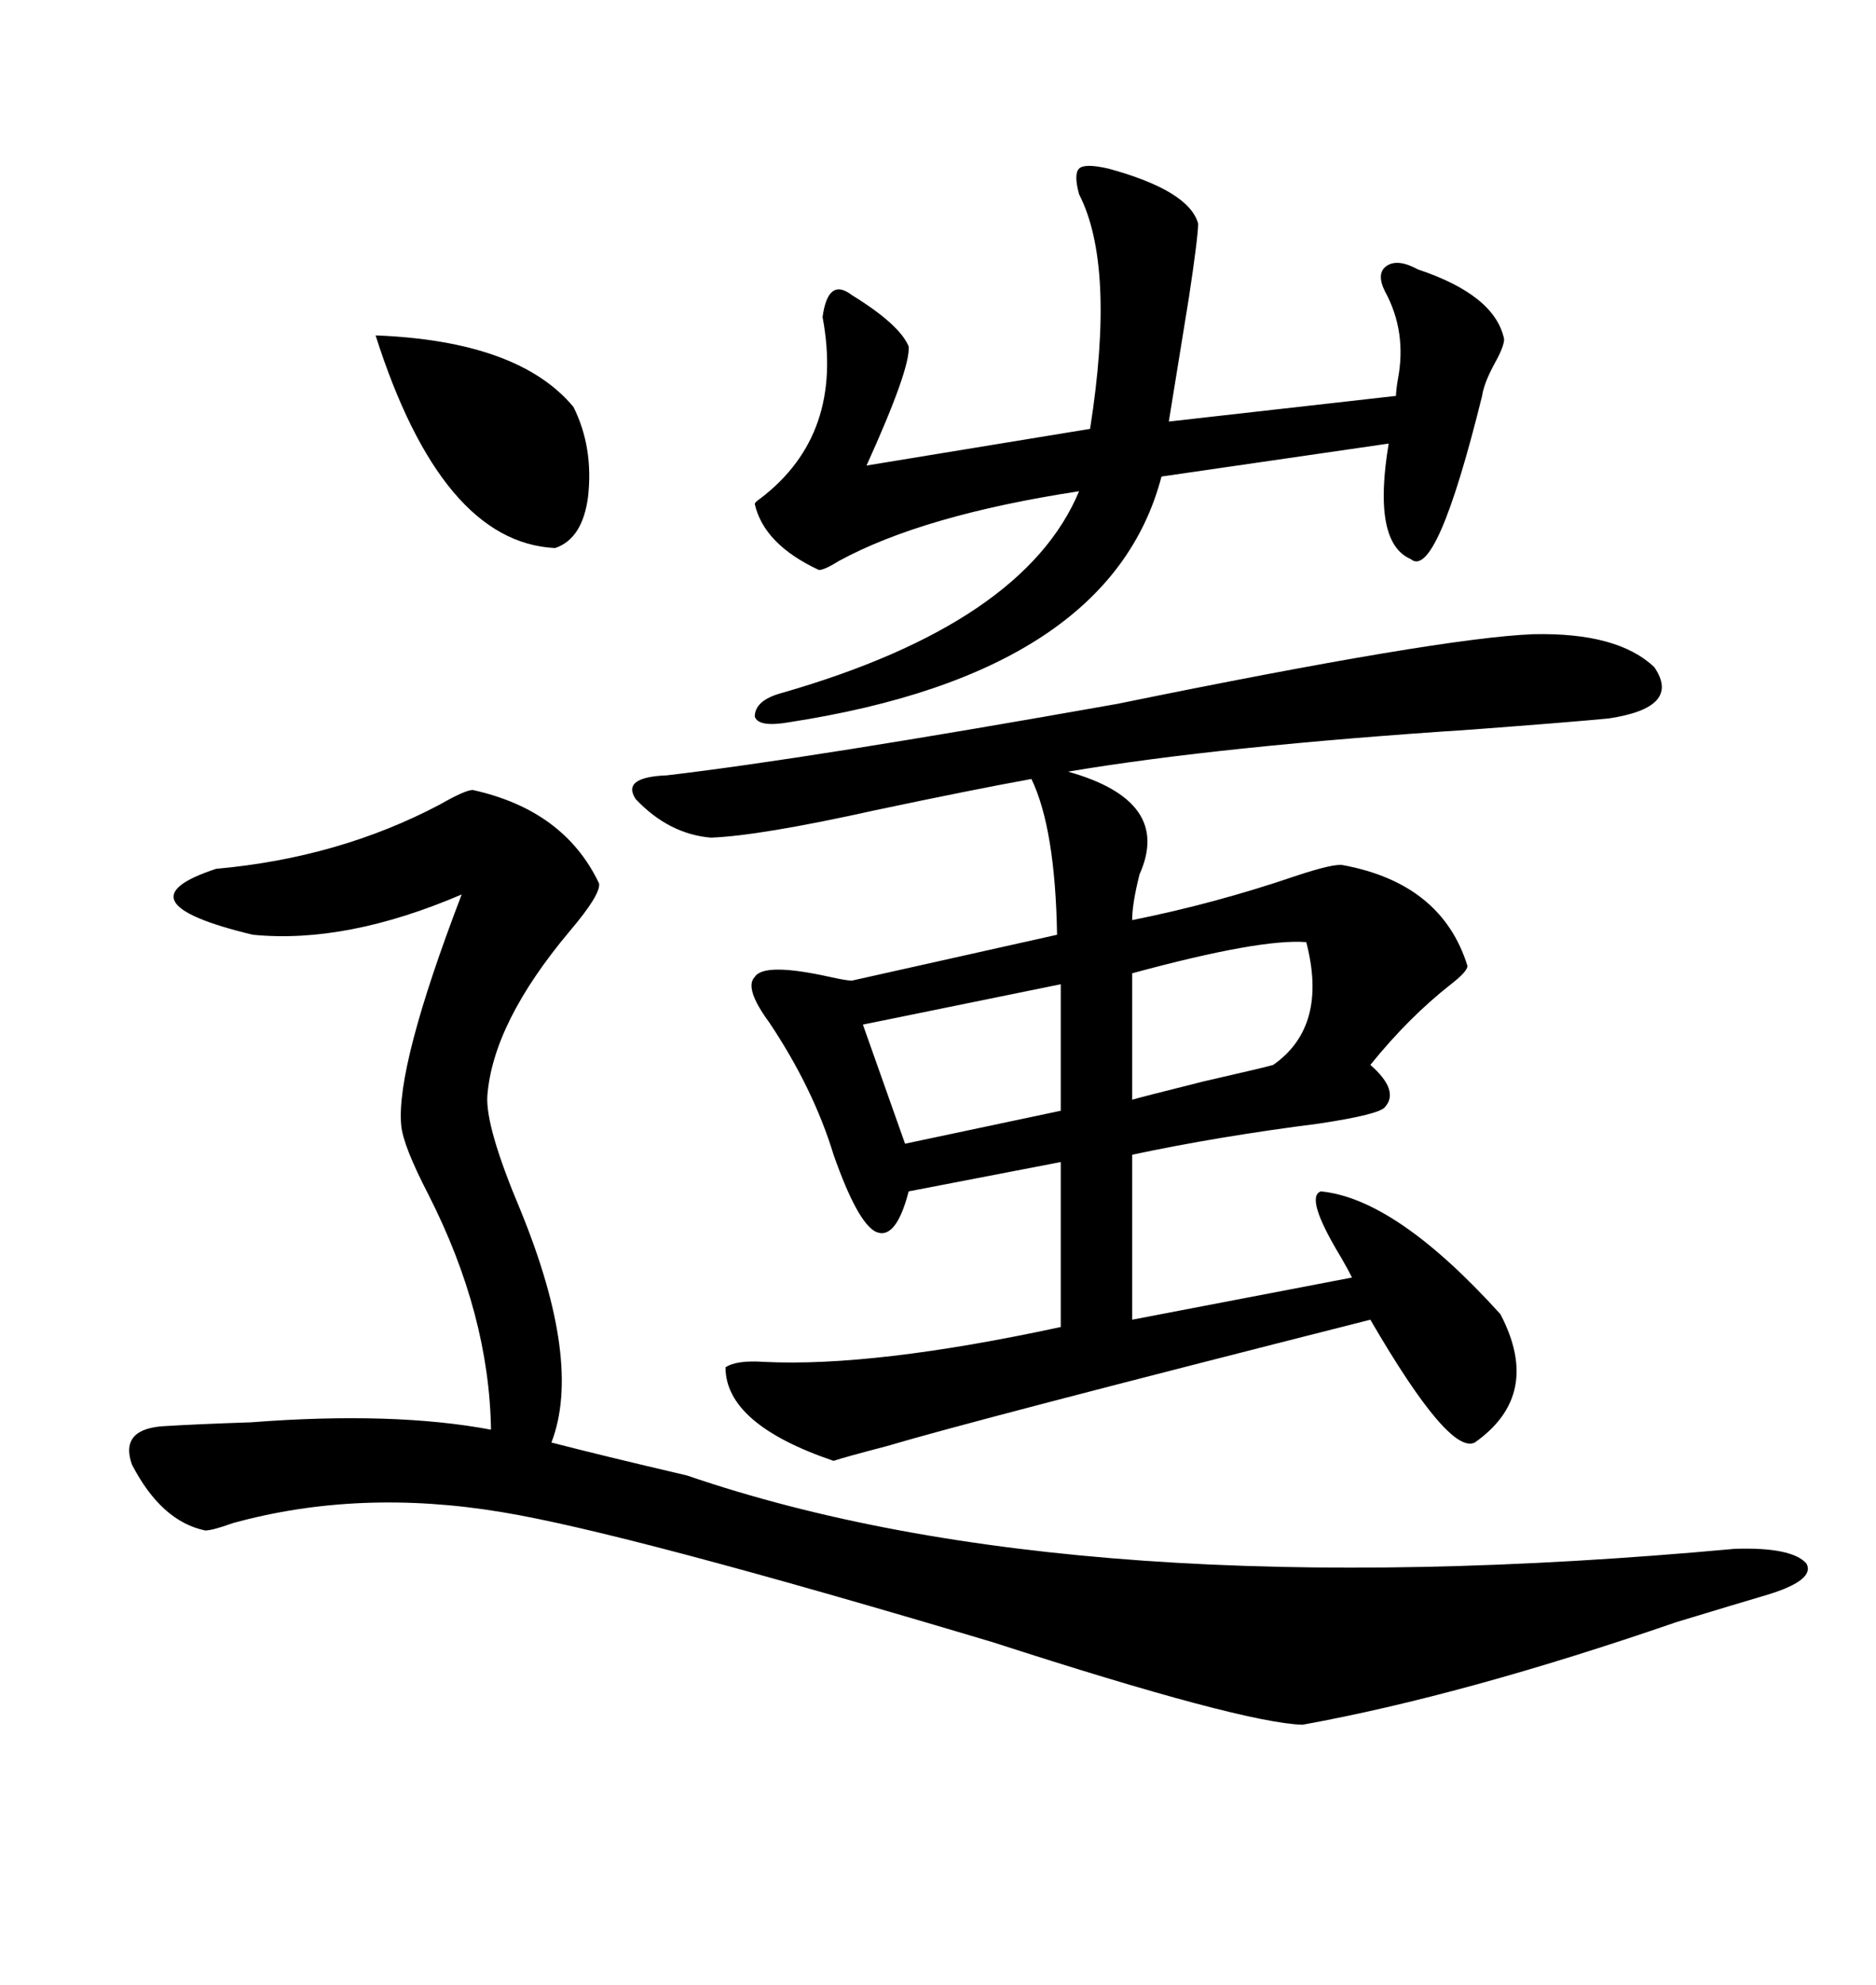 <svg xmlns="http://www.w3.org/2000/svg" xmlns:xlink="http://www.w3.org/1999/xlink" width="300" height="317.285"><path d="M178.71 112.50L178.71 112.50Q230.27 101.95 245.21 101.37L245.21 101.37Q258.69 101.07 264.55 106.64L264.55 106.64Q268.95 113.09 257.23 114.84L257.23 114.84Q251.07 115.43 235.55 116.60L235.55 116.60Q195.12 119.24 170.80 123.34L170.80 123.34Q187.50 128.03 182.23 139.75L182.23 139.75Q181.05 144.43 181.05 147.07L181.05 147.07Q194.24 144.43 207.13 140.04L207.13 140.04Q213.28 137.99 214.75 138.28L214.75 138.28Q230.57 141.21 234.67 154.39L234.67 154.39Q234.67 155.27 232.03 157.32L232.03 157.32Q225.29 162.60 219.14 170.21L219.14 170.21Q223.83 174.32 221.48 176.95L221.48 176.95Q220.61 178.13 210.94 179.59L210.94 179.59Q194.82 181.64 181.05 184.57L181.05 184.57L181.05 210.94L216.21 204.20Q215.63 203.03 214.45 200.98L214.45 200.98Q208.59 191.31 211.23 190.43L211.23 190.43Q223.24 191.60 239.94 210.06L239.94 210.06Q246.68 222.95 235.84 230.57L235.84 230.57Q231.74 232.62 219.14 210.94L219.14 210.94Q155.57 227.05 141.80 231.15L141.80 231.15Q135.06 232.91 133.30 233.50L133.30 233.50Q116.02 227.64 116.02 218.55L116.02 218.55Q117.77 217.38 122.17 217.68L122.17 217.68Q139.75 218.55 169.63 212.11L169.63 212.11L169.63 185.74L145.31 190.43Q143.26 198.34 140.04 196.88L140.04 196.88Q137.11 195.41 133.30 184.57L133.30 184.57Q130.08 174.02 123.05 163.48L123.05 163.48Q118.95 157.91 120.70 156.15L120.70 156.15Q122.17 153.81 132.71 156.15L132.71 156.15Q135.35 156.74 136.23 156.74L136.23 156.74L169.04 149.41Q168.75 132.42 164.94 124.51L164.94 124.51Q155.27 126.27 140.04 129.49L140.04 129.49Q121.58 133.59 113.67 133.89L113.67 133.89Q106.93 133.30 101.66 127.73L101.66 127.73Q99.32 124.22 106.64 123.93L106.64 123.93Q129.20 121.29 178.71 112.50ZM75.59 126.27L75.59 126.27Q90.23 129.49 95.80 141.21L95.80 141.21Q96.09 142.97 91.11 148.83L91.11 148.83Q78.81 163.48 77.93 175.20L77.93 175.20Q77.64 180.18 83.20 193.36L83.20 193.36Q93.16 217.68 88.18 230.57L88.18 230.57Q96.09 232.62 109.86 235.84L109.86 235.84Q172.27 257.23 277.44 247.56L277.44 247.56Q286.52 247.27 288.87 249.90L288.87 249.90Q290.33 252.54 282.71 254.88L282.71 254.88Q277.73 256.35 268.07 259.28L268.07 259.28Q234.08 271.00 208.30 275.68L208.30 275.68Q198.63 275.39 158.79 262.50L158.79 262.50Q99.90 244.92 80.27 241.70L80.27 241.70Q57.42 237.89 37.21 243.46L37.21 243.46Q33.98 244.63 32.81 244.63L32.81 244.63Q25.78 243.16 21.09 234.08L21.09 234.08Q19.04 228.22 26.66 227.93L26.66 227.93Q31.35 227.64 40.14 227.34L40.14 227.34Q62.99 225.59 78.52 228.52L78.52 228.52Q78.22 210.06 68.55 191.02L68.55 191.02Q64.45 183.11 64.16 179.88L64.16 179.88Q63.28 170.51 73.83 142.97L73.83 142.97Q55.37 150.88 40.43 149.41L40.43 149.41Q18.46 144.14 34.57 138.87L34.57 138.87Q54.20 137.11 70.31 128.61L70.31 128.61Q74.41 126.27 75.59 126.27ZM177.25 26.95L177.25 26.95Q190.14 30.47 191.60 35.74L191.60 35.74Q191.60 37.79 190.14 47.46L190.14 47.46Q188.38 58.30 186.91 67.38L186.91 67.38L223.24 63.28Q223.24 62.40 223.54 60.64L223.54 60.64Q225 53.03 221.48 46.58L221.48 46.58Q220.02 43.65 221.78 42.48L221.78 42.48Q223.54 41.31 226.76 43.07L226.76 43.07Q239.06 47.17 240.53 54.20L240.53 54.20Q240.53 55.37 239.06 58.01L239.06 58.01Q237.30 61.23 237.01 63.28L237.01 63.28Q229.69 92.87 225.59 89.36L225.59 89.36Q219.43 86.72 222.07 70.90L222.07 70.90L185.74 76.17Q177.54 107.52 126.27 115.43L126.27 115.43Q121.29 116.31 120.70 114.55L120.70 114.55Q120.70 111.91 125.10 110.74L125.10 110.74Q163.77 99.61 172.56 78.52L172.56 78.52Q147.66 82.32 134.18 89.65L134.18 89.65Q131.84 91.11 130.96 91.11L130.96 91.11Q122.17 87.01 120.70 80.57L120.70 80.57Q120.70 80.27 121.58 79.69L121.58 79.69Q135.06 69.43 131.54 50.68L131.54 50.68Q132.42 44.24 136.23 47.17L136.23 47.17Q143.85 51.86 145.31 55.37L145.31 55.37Q145.61 58.89 138.57 74.41L138.57 74.41L174.32 68.55Q178.42 42.48 172.56 31.05L172.56 31.05Q171.68 27.83 172.56 26.95L172.56 26.95Q173.44 26.07 177.25 26.95ZM60.06 53.61L60.06 53.61Q82.91 54.49 91.70 65.04L91.70 65.04Q94.92 71.48 94.04 79.39L94.04 79.39Q93.16 86.13 88.77 87.60L88.77 87.60Q70.61 86.72 60.06 53.61ZM169.63 177.54L169.63 157.32L137.99 163.77L144.73 182.81L169.63 177.54ZM208.89 150.59L208.89 150.59Q201.56 150 181.05 155.57L181.05 155.57L181.05 175.78Q181.93 175.49 192.48 172.85L192.48 172.85Q202.73 170.51 203.61 170.21L203.61 170.21Q212.40 164.06 208.89 150.59Z"/></svg>